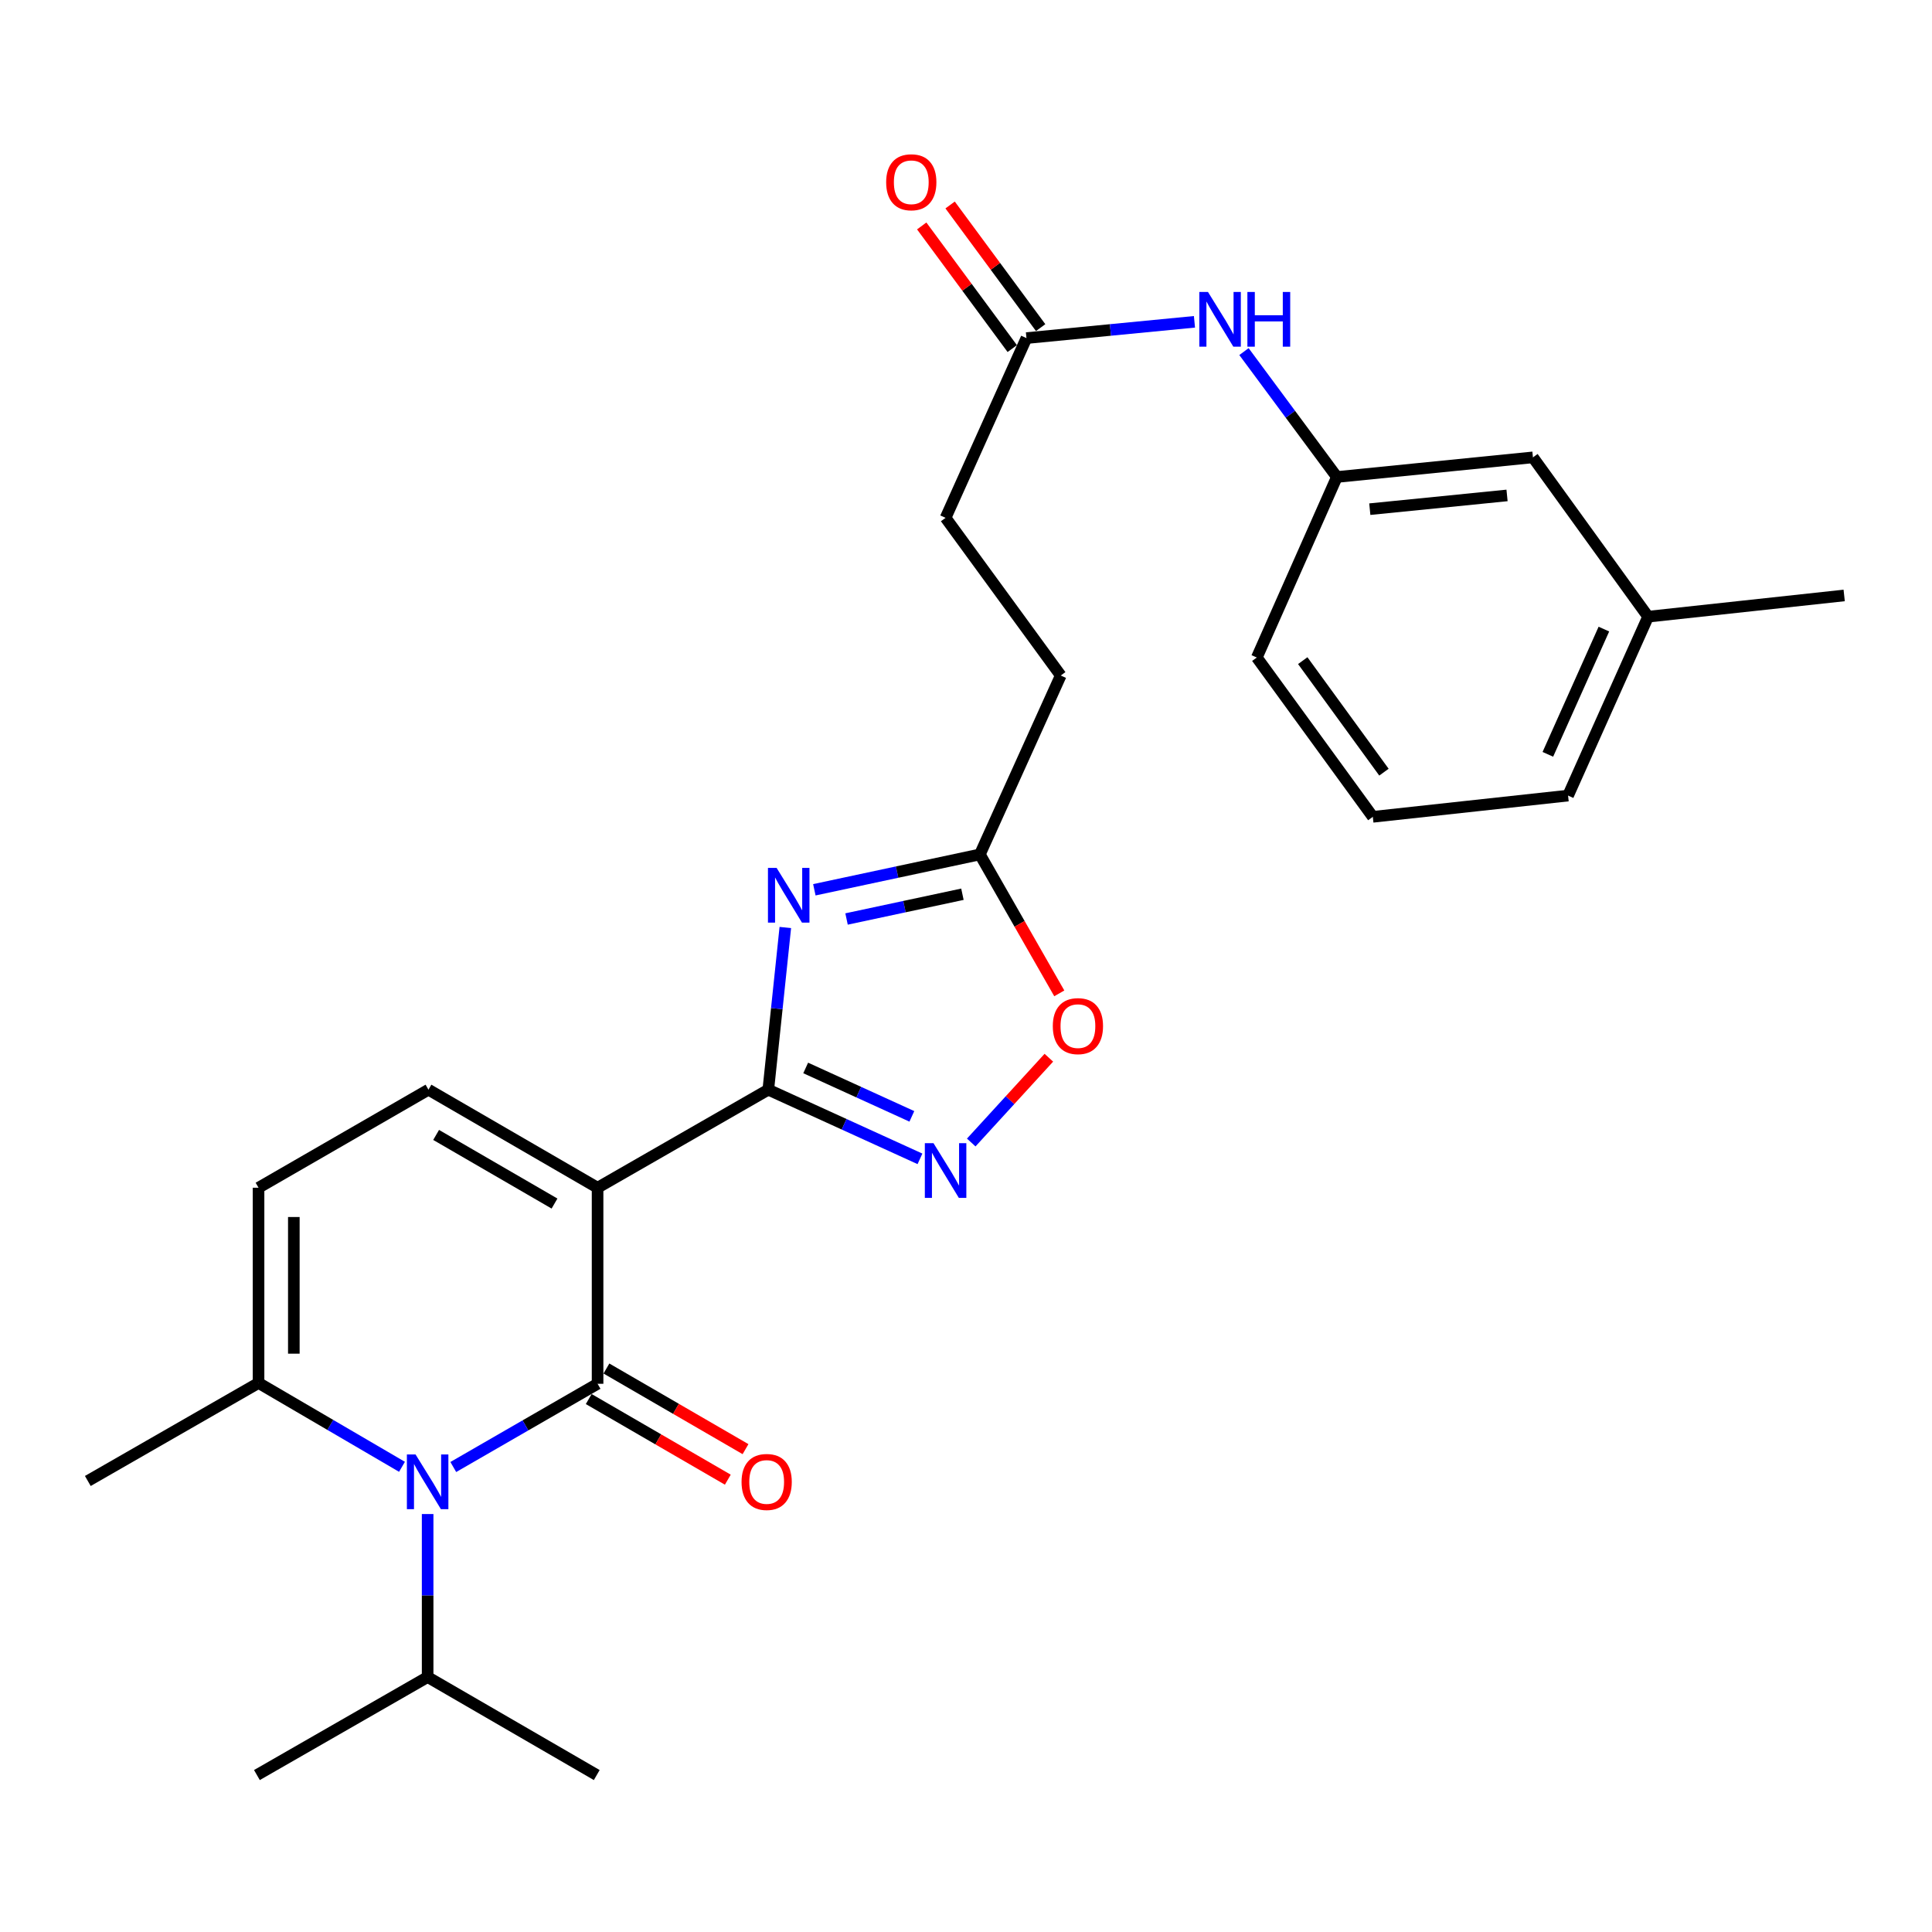 <?xml version='1.0' encoding='iso-8859-1'?>
<svg version='1.1' baseProfile='full'
              xmlns='http://www.w3.org/2000/svg'
                      xmlns:rdkit='http://www.rdkit.org/xml'
                      xmlns:xlink='http://www.w3.org/1999/xlink'
                  xml:space='preserve'
width='1000px' height='1000px' viewBox='0 0 1000 1000'>
<!-- END OF HEADER -->
<rect style='opacity:1.0;fill:#FFFFFF;stroke:none' width='1000' height='1000' x='0' y='0'> </rect>
<path class='bond-0' d='M 309.304,614.767 L 309.304,716.245' style='fill:none;fill-rule:evenodd;stroke:#000000;stroke-width:6px;stroke-linecap:butt;stroke-linejoin:miter;stroke-opacity:1' />
<path class='bond-1' d='M 309.304,614.767 L 397.669,564.022' style='fill:none;fill-rule:evenodd;stroke:#000000;stroke-width:6px;stroke-linecap:butt;stroke-linejoin:miter;stroke-opacity:1' />
<path class='bond-5' d='M 309.304,614.767 L 221.77,564.022' style='fill:none;fill-rule:evenodd;stroke:#000000;stroke-width:6px;stroke-linecap:butt;stroke-linejoin:miter;stroke-opacity:1' />
<path class='bond-5' d='M 287.012,622.959 L 225.738,587.438' style='fill:none;fill-rule:evenodd;stroke:#000000;stroke-width:6px;stroke-linecap:butt;stroke-linejoin:miter;stroke-opacity:1' />
<path class='bond-2' d='M 309.304,716.245 L 271.963,737.782' style='fill:none;fill-rule:evenodd;stroke:#000000;stroke-width:6px;stroke-linecap:butt;stroke-linejoin:miter;stroke-opacity:1' />
<path class='bond-2' d='M 271.963,737.782 L 234.622,759.32' style='fill:none;fill-rule:evenodd;stroke:#0000FF;stroke-width:6px;stroke-linecap:butt;stroke-linejoin:miter;stroke-opacity:1' />
<path class='bond-10' d='M 304.723,724.147 L 340.72,745.013' style='fill:none;fill-rule:evenodd;stroke:#000000;stroke-width:6px;stroke-linecap:butt;stroke-linejoin:miter;stroke-opacity:1' />
<path class='bond-10' d='M 340.72,745.013 L 376.717,765.879' style='fill:none;fill-rule:evenodd;stroke:#FF0000;stroke-width:6px;stroke-linecap:butt;stroke-linejoin:miter;stroke-opacity:1' />
<path class='bond-10' d='M 313.884,708.342 L 349.881,729.209' style='fill:none;fill-rule:evenodd;stroke:#000000;stroke-width:6px;stroke-linecap:butt;stroke-linejoin:miter;stroke-opacity:1' />
<path class='bond-10' d='M 349.881,729.209 L 385.879,750.075' style='fill:none;fill-rule:evenodd;stroke:#FF0000;stroke-width:6px;stroke-linecap:butt;stroke-linejoin:miter;stroke-opacity:1' />
<path class='bond-3' d='M 397.669,564.022 L 402.076,522.049' style='fill:none;fill-rule:evenodd;stroke:#000000;stroke-width:6px;stroke-linecap:butt;stroke-linejoin:miter;stroke-opacity:1' />
<path class='bond-3' d='M 402.076,522.049 L 406.482,480.076' style='fill:none;fill-rule:evenodd;stroke:#0000FF;stroke-width:6px;stroke-linecap:butt;stroke-linejoin:miter;stroke-opacity:1' />
<path class='bond-4' d='M 397.669,564.022 L 436.922,581.921' style='fill:none;fill-rule:evenodd;stroke:#000000;stroke-width:6px;stroke-linecap:butt;stroke-linejoin:miter;stroke-opacity:1' />
<path class='bond-4' d='M 436.922,581.921 L 476.174,599.819' style='fill:none;fill-rule:evenodd;stroke:#0000FF;stroke-width:6px;stroke-linecap:butt;stroke-linejoin:miter;stroke-opacity:1' />
<path class='bond-4' d='M 417.024,552.771 L 444.501,565.299' style='fill:none;fill-rule:evenodd;stroke:#000000;stroke-width:6px;stroke-linecap:butt;stroke-linejoin:miter;stroke-opacity:1' />
<path class='bond-4' d='M 444.501,565.299 L 471.977,577.828' style='fill:none;fill-rule:evenodd;stroke:#0000FF;stroke-width:6px;stroke-linecap:butt;stroke-linejoin:miter;stroke-opacity:1' />
<path class='bond-13' d='M 221.344,783.665 L 221.344,825.853' style='fill:none;fill-rule:evenodd;stroke:#0000FF;stroke-width:6px;stroke-linecap:butt;stroke-linejoin:miter;stroke-opacity:1' />
<path class='bond-13' d='M 221.344,825.853 L 221.344,868.041' style='fill:none;fill-rule:evenodd;stroke:#000000;stroke-width:6px;stroke-linecap:butt;stroke-linejoin:miter;stroke-opacity:1' />
<path class='bond-27' d='M 208.069,759.219 L 170.945,737.519' style='fill:none;fill-rule:evenodd;stroke:#0000FF;stroke-width:6px;stroke-linecap:butt;stroke-linejoin:miter;stroke-opacity:1' />
<path class='bond-27' d='M 170.945,737.519 L 133.82,715.818' style='fill:none;fill-rule:evenodd;stroke:#000000;stroke-width:6px;stroke-linecap:butt;stroke-linejoin:miter;stroke-opacity:1' />
<path class='bond-7' d='M 421.504,460.552 L 464.345,451.399' style='fill:none;fill-rule:evenodd;stroke:#0000FF;stroke-width:6px;stroke-linecap:butt;stroke-linejoin:miter;stroke-opacity:1' />
<path class='bond-7' d='M 464.345,451.399 L 507.185,442.247' style='fill:none;fill-rule:evenodd;stroke:#000000;stroke-width:6px;stroke-linecap:butt;stroke-linejoin:miter;stroke-opacity:1' />
<path class='bond-7' d='M 438.173,475.671 L 468.161,469.264' style='fill:none;fill-rule:evenodd;stroke:#0000FF;stroke-width:6px;stroke-linecap:butt;stroke-linejoin:miter;stroke-opacity:1' />
<path class='bond-7' d='M 468.161,469.264 L 498.15,462.857' style='fill:none;fill-rule:evenodd;stroke:#000000;stroke-width:6px;stroke-linecap:butt;stroke-linejoin:miter;stroke-opacity:1' />
<path class='bond-8' d='M 502.711,591.363 L 522.798,569.418' style='fill:none;fill-rule:evenodd;stroke:#0000FF;stroke-width:6px;stroke-linecap:butt;stroke-linejoin:miter;stroke-opacity:1' />
<path class='bond-8' d='M 522.798,569.418 L 542.885,547.474' style='fill:none;fill-rule:evenodd;stroke:#FF0000;stroke-width:6px;stroke-linecap:butt;stroke-linejoin:miter;stroke-opacity:1' />
<path class='bond-9' d='M 221.77,564.022 L 133.82,614.767' style='fill:none;fill-rule:evenodd;stroke:#000000;stroke-width:6px;stroke-linecap:butt;stroke-linejoin:miter;stroke-opacity:1' />
<path class='bond-6' d='M 133.82,715.818 L 133.82,614.767' style='fill:none;fill-rule:evenodd;stroke:#000000;stroke-width:6px;stroke-linecap:butt;stroke-linejoin:miter;stroke-opacity:1' />
<path class='bond-6' d='M 152.088,700.661 L 152.088,629.924' style='fill:none;fill-rule:evenodd;stroke:#000000;stroke-width:6px;stroke-linecap:butt;stroke-linejoin:miter;stroke-opacity:1' />
<path class='bond-20' d='M 133.82,715.818 L 45.455,766.552' style='fill:none;fill-rule:evenodd;stroke:#000000;stroke-width:6px;stroke-linecap:butt;stroke-linejoin:miter;stroke-opacity:1' />
<path class='bond-16' d='M 507.185,442.247 L 549.039,349.649' style='fill:none;fill-rule:evenodd;stroke:#000000;stroke-width:6px;stroke-linecap:butt;stroke-linejoin:miter;stroke-opacity:1' />
<path class='bond-28' d='M 507.185,442.247 L 527.735,478.204' style='fill:none;fill-rule:evenodd;stroke:#000000;stroke-width:6px;stroke-linecap:butt;stroke-linejoin:miter;stroke-opacity:1' />
<path class='bond-28' d='M 527.735,478.204 L 548.285,514.162' style='fill:none;fill-rule:evenodd;stroke:#FF0000;stroke-width:6px;stroke-linecap:butt;stroke-linejoin:miter;stroke-opacity:1' />
<path class='bond-11' d='M 531.289,174.998 L 489.435,268.032' style='fill:none;fill-rule:evenodd;stroke:#000000;stroke-width:6px;stroke-linecap:butt;stroke-linejoin:miter;stroke-opacity:1' />
<path class='bond-12' d='M 531.289,174.998 L 574.77,170.784' style='fill:none;fill-rule:evenodd;stroke:#000000;stroke-width:6px;stroke-linecap:butt;stroke-linejoin:miter;stroke-opacity:1' />
<path class='bond-12' d='M 574.77,170.784 L 618.251,166.57' style='fill:none;fill-rule:evenodd;stroke:#0000FF;stroke-width:6px;stroke-linecap:butt;stroke-linejoin:miter;stroke-opacity:1' />
<path class='bond-15' d='M 538.637,169.573 L 515.205,137.835' style='fill:none;fill-rule:evenodd;stroke:#000000;stroke-width:6px;stroke-linecap:butt;stroke-linejoin:miter;stroke-opacity:1' />
<path class='bond-15' d='M 515.205,137.835 L 491.773,106.098' style='fill:none;fill-rule:evenodd;stroke:#FF0000;stroke-width:6px;stroke-linecap:butt;stroke-linejoin:miter;stroke-opacity:1' />
<path class='bond-15' d='M 523.941,180.423 L 500.509,148.686' style='fill:none;fill-rule:evenodd;stroke:#000000;stroke-width:6px;stroke-linecap:butt;stroke-linejoin:miter;stroke-opacity:1' />
<path class='bond-15' d='M 500.509,148.686 L 477.076,116.948' style='fill:none;fill-rule:evenodd;stroke:#FF0000;stroke-width:6px;stroke-linecap:butt;stroke-linejoin:miter;stroke-opacity:1' />
<path class='bond-14' d='M 643.88,181.984 L 667.922,214.438' style='fill:none;fill-rule:evenodd;stroke:#0000FF;stroke-width:6px;stroke-linecap:butt;stroke-linejoin:miter;stroke-opacity:1' />
<path class='bond-14' d='M 667.922,214.438 L 691.965,246.892' style='fill:none;fill-rule:evenodd;stroke:#000000;stroke-width:6px;stroke-linecap:butt;stroke-linejoin:miter;stroke-opacity:1' />
<path class='bond-24' d='M 221.344,868.041 L 308.877,918.764' style='fill:none;fill-rule:evenodd;stroke:#000000;stroke-width:6px;stroke-linecap:butt;stroke-linejoin:miter;stroke-opacity:1' />
<path class='bond-25' d='M 221.344,868.041 L 132.978,918.764' style='fill:none;fill-rule:evenodd;stroke:#000000;stroke-width:6px;stroke-linecap:butt;stroke-linejoin:miter;stroke-opacity:1' />
<path class='bond-18' d='M 691.965,246.892 L 793.443,236.733' style='fill:none;fill-rule:evenodd;stroke:#000000;stroke-width:6px;stroke-linecap:butt;stroke-linejoin:miter;stroke-opacity:1' />
<path class='bond-18' d='M 709.006,263.545 L 780.041,256.434' style='fill:none;fill-rule:evenodd;stroke:#000000;stroke-width:6px;stroke-linecap:butt;stroke-linejoin:miter;stroke-opacity:1' />
<path class='bond-22' d='M 691.965,246.892 L 650.527,340.332' style='fill:none;fill-rule:evenodd;stroke:#000000;stroke-width:6px;stroke-linecap:butt;stroke-linejoin:miter;stroke-opacity:1' />
<path class='bond-17' d='M 549.039,349.649 L 489.435,268.032' style='fill:none;fill-rule:evenodd;stroke:#000000;stroke-width:6px;stroke-linecap:butt;stroke-linejoin:miter;stroke-opacity:1' />
<path class='bond-19' d='M 793.443,236.733 L 853.057,319.192' style='fill:none;fill-rule:evenodd;stroke:#000000;stroke-width:6px;stroke-linecap:butt;stroke-linejoin:miter;stroke-opacity:1' />
<path class='bond-26' d='M 853.057,319.192 L 954.545,308.201' style='fill:none;fill-rule:evenodd;stroke:#000000;stroke-width:6px;stroke-linecap:butt;stroke-linejoin:miter;stroke-opacity:1' />
<path class='bond-29' d='M 853.057,319.192 L 811.63,411.79' style='fill:none;fill-rule:evenodd;stroke:#000000;stroke-width:6px;stroke-linecap:butt;stroke-linejoin:miter;stroke-opacity:1' />
<path class='bond-29' d='M 830.168,325.622 L 801.169,390.44' style='fill:none;fill-rule:evenodd;stroke:#000000;stroke-width:6px;stroke-linecap:butt;stroke-linejoin:miter;stroke-opacity:1' />
<path class='bond-21' d='M 710.568,422.791 L 650.527,340.332' style='fill:none;fill-rule:evenodd;stroke:#000000;stroke-width:6px;stroke-linecap:butt;stroke-linejoin:miter;stroke-opacity:1' />
<path class='bond-21' d='M 716.33,399.67 L 674.301,341.948' style='fill:none;fill-rule:evenodd;stroke:#000000;stroke-width:6px;stroke-linecap:butt;stroke-linejoin:miter;stroke-opacity:1' />
<path class='bond-23' d='M 710.568,422.791 L 811.63,411.79' style='fill:none;fill-rule:evenodd;stroke:#000000;stroke-width:6px;stroke-linecap:butt;stroke-linejoin:miter;stroke-opacity:1' />
<path  class='atom-3' d='M 215.084 752.819
L 224.364 767.819
Q 225.284 769.299, 226.764 771.979
Q 228.244 774.659, 228.324 774.819
L 228.324 752.819
L 232.084 752.819
L 232.084 781.139
L 228.204 781.139
L 218.244 764.739
Q 217.084 762.819, 215.844 760.619
Q 214.644 758.419, 214.284 757.739
L 214.284 781.139
L 210.604 781.139
L 210.604 752.819
L 215.084 752.819
' fill='#0000FF'/>
<path  class='atom-4' d='M 401.974 449.227
L 411.254 464.227
Q 412.174 465.707, 413.654 468.387
Q 415.134 471.067, 415.214 471.227
L 415.214 449.227
L 418.974 449.227
L 418.974 477.547
L 415.094 477.547
L 405.134 461.147
Q 403.974 459.227, 402.734 457.027
Q 401.534 454.827, 401.174 454.147
L 401.174 477.547
L 397.494 477.547
L 397.494 449.227
L 401.974 449.227
' fill='#0000FF'/>
<path  class='atom-5' d='M 483.175 591.706
L 492.455 606.706
Q 493.375 608.186, 494.855 610.866
Q 496.335 613.546, 496.415 613.706
L 496.415 591.706
L 500.175 591.706
L 500.175 620.026
L 496.295 620.026
L 486.335 603.626
Q 485.175 601.706, 483.935 599.506
Q 482.735 597.306, 482.375 596.626
L 482.375 620.026
L 478.695 620.026
L 478.695 591.706
L 483.175 591.706
' fill='#0000FF'/>
<path  class='atom-9' d='M 544.929 531.119
Q 544.929 524.319, 548.289 520.519
Q 551.649 516.719, 557.929 516.719
Q 564.209 516.719, 567.569 520.519
Q 570.929 524.319, 570.929 531.119
Q 570.929 537.999, 567.529 541.919
Q 564.129 545.799, 557.929 545.799
Q 551.689 545.799, 548.289 541.919
Q 544.929 538.039, 544.929 531.119
M 557.929 542.599
Q 562.249 542.599, 564.569 539.719
Q 566.929 536.799, 566.929 531.119
Q 566.929 525.559, 564.569 522.759
Q 562.249 519.919, 557.929 519.919
Q 553.609 519.919, 551.249 522.719
Q 548.929 525.519, 548.929 531.119
Q 548.929 536.839, 551.249 539.719
Q 553.609 542.599, 557.929 542.599
' fill='#FF0000'/>
<path  class='atom-11' d='M 383.827 767.059
Q 383.827 760.259, 387.187 756.459
Q 390.547 752.659, 396.827 752.659
Q 403.107 752.659, 406.467 756.459
Q 409.827 760.259, 409.827 767.059
Q 409.827 773.939, 406.427 777.859
Q 403.027 781.739, 396.827 781.739
Q 390.587 781.739, 387.187 777.859
Q 383.827 773.979, 383.827 767.059
M 396.827 778.539
Q 401.147 778.539, 403.467 775.659
Q 405.827 772.739, 405.827 767.059
Q 405.827 761.499, 403.467 758.699
Q 401.147 755.859, 396.827 755.859
Q 392.507 755.859, 390.147 758.659
Q 387.827 761.459, 387.827 767.059
Q 387.827 772.779, 390.147 775.659
Q 392.507 778.539, 396.827 778.539
' fill='#FF0000'/>
<path  class='atom-13' d='M 625.248 151.125
L 634.528 166.125
Q 635.448 167.605, 636.928 170.285
Q 638.408 172.965, 638.488 173.125
L 638.488 151.125
L 642.248 151.125
L 642.248 179.445
L 638.368 179.445
L 628.408 163.045
Q 627.248 161.125, 626.008 158.925
Q 624.808 156.725, 624.448 156.045
L 624.448 179.445
L 620.768 179.445
L 620.768 151.125
L 625.248 151.125
' fill='#0000FF'/>
<path  class='atom-13' d='M 645.648 151.125
L 649.488 151.125
L 649.488 163.165
L 663.968 163.165
L 663.968 151.125
L 667.808 151.125
L 667.808 179.445
L 663.968 179.445
L 663.968 166.365
L 649.488 166.365
L 649.488 179.445
L 645.648 179.445
L 645.648 151.125
' fill='#0000FF'/>
<path  class='atom-16' d='M 458.675 94.334
Q 458.675 87.534, 462.035 83.734
Q 465.395 79.934, 471.675 79.934
Q 477.955 79.934, 481.315 83.734
Q 484.675 87.534, 484.675 94.334
Q 484.675 101.214, 481.275 105.134
Q 477.875 109.014, 471.675 109.014
Q 465.435 109.014, 462.035 105.134
Q 458.675 101.254, 458.675 94.334
M 471.675 105.814
Q 475.995 105.814, 478.315 102.934
Q 480.675 100.014, 480.675 94.334
Q 480.675 88.774, 478.315 85.974
Q 475.995 83.134, 471.675 83.134
Q 467.355 83.134, 464.995 85.934
Q 462.675 88.734, 462.675 94.334
Q 462.675 100.054, 464.995 102.934
Q 467.355 105.814, 471.675 105.814
' fill='#FF0000'/>
</svg>
